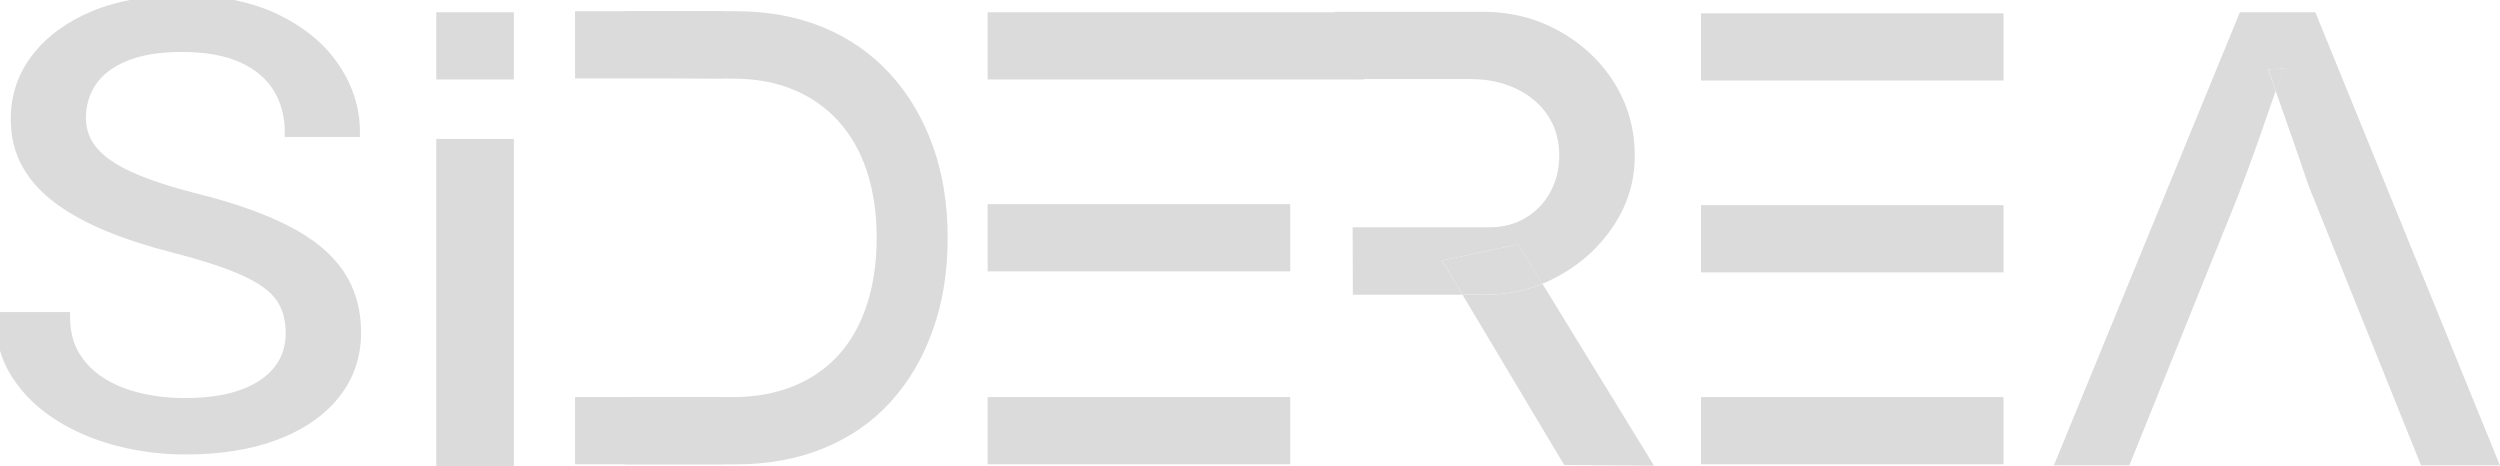 <?xml version="1.0" encoding="utf-8"?>
<!-- Generator: Adobe Illustrator 25.0.1, SVG Export Plug-In . SVG Version: 6.00 Build 0)  -->
<svg version="1.1" id="Livello_1" xmlns="http://www.w3.org/2000/svg" xmlns:xlink="http://www.w3.org/1999/xlink" x="0px" y="0px"
	 viewBox="0 0 262.67 48.96" style="enable-background:new 0 0 262.67 48.96;" xml:space="preserve">
<style type="text/css">
	.st0{fill:#DBDBDB;}
	.st1{fill:#DBDBDB;stroke:#DBDBDB;stroke-miterlimit:10;}
</style>
<path class="st0" d="M173.79,48.93l-11.73-19.11c-1.92,0.77-4,1.16-6.22,1.16h-2.17l10.68,17.88L173.79,48.93z"/>
<path class="st0" d="M103.77,41.72 M135.56,48.78v-7.06h-31.79v7.06"/>
<path class="st0" d="M178.72,41.72 M210.51,48.78v-7.06h-31.79v7.06"/>
<path class="st0" d="M60.42,41.72 M75.92,48.78v-7.06h-15.5v7.06"/>
<path class="st0" d="M45.84,48.96 M53.99,14.6h-8.15v34.36h8.15"/>
<path class="st0" d="M142.14,30.97h11.52l-2.15-3.6l8-1.7l2.54,4.14c0.61-0.24,1.2-0.53,1.78-0.85c2.4-1.34,4.33-3.12,5.77-5.34
	c1.44-2.22,2.16-4.62,2.16-7.21c0-2.86-0.72-5.43-2.16-7.72c-1.44-2.29-3.38-4.1-5.8-5.44c-2.43-1.34-5.08-2.01-7.97-2.01h-15.6
	l1.9,7.07h12.4c1.78,0,3.38,0.34,4.79,1.02c1.42,0.68,2.52,1.62,3.32,2.82c0.79,1.2,1.19,2.6,1.19,4.18c0,1.41-0.31,2.69-0.94,3.84
	c-0.63,1.16-1.49,2.06-2.6,2.72c-1.11,0.66-2.36,0.99-3.75,0.99h-14.42"/>
<path class="st0" d="M162.06,29.81l-2.54-4.14l-8,1.7l2.15,3.6h2.17C158.06,30.97,160.14,30.59,162.06,29.81z"/>
<path class="st0" d="M238.3,7.28c0.14,0.35,0.41,1.11,0.82,2.27c0.32-0.92,0.6-1.7,0.84-2.34L238.3,7.28z"/>
<path class="st0" d="M243.27,1.29h-7.93l-19.54,47.6h7.93l11.46-28.42c0.29-0.77,0.65-1.73,1.08-2.89c0.43-1.16,0.88-2.39,1.33-3.71
	c0.46-1.31,0.89-2.56,1.3-3.74c0.07-0.2,0.14-0.39,0.2-0.58c-0.4-1.16-0.68-1.92-0.82-2.27l1.66-0.07
	c-0.24,0.64-0.52,1.42-0.84,2.34c0.02,0.05,0.03,0.09,0.05,0.14c0.43,1.25,0.91,2.62,1.44,4.11c0.53,1.5,1,2.86,1.41,4.08
	c0.41,1.22,0.69,2,0.83,2.31l11.54,28.7h8.29L243.27,1.29z"/>
<path class="st0" d="M45.84,8.35 M53.99,1.29h-8.15v7.06h8.15"/>
<path class="st0" d="M103.77,1.29 M143.3,8.35V1.29h-39.53v7.06"/>
<path class="st0" d="M103.77,21.45 M135.56,28.51v-7.06h-31.79v7.06"/>
<path class="st0" d="M178.72,1.4 M210.51,8.46V1.4h-31.79v7.06"/>
<path class="st0" d="M178.72,21.56 M210.51,28.62v-7.06h-31.79v7.06"/>
<path class="st0" d="M76.99,8.26c2.4,0,4.52,0.39,6.37,1.16c1.85,0.77,3.44,1.88,4.75,3.33c1.31,1.45,2.31,3.21,2.98,5.27
	c0.68,2.06,1.02,4.39,1.02,6.97s-0.34,4.92-1.02,7c-0.68,2.09-1.66,3.84-2.95,5.27c-1.29,1.43-2.87,2.53-4.75,3.3
	c-1.88,0.77-4.01,1.16-6.41,1.16H66.23c0.06,0.27,0.11,0.54,0.18,0.8c-0.1-0.27-0.17-0.53-0.26-0.8h-0.48v7.07h11.66
	c3.39,0,6.46-0.57,9.22-1.7c2.76-1.13,5.1-2.75,7.02-4.86c1.92-2.11,3.4-4.62,4.44-7.55c1.04-2.92,1.56-6.15,1.56-9.69
	c0-3.54-0.52-6.75-1.56-9.66c-1.04-2.9-2.53-5.42-4.48-7.55c-1.94-2.13-4.28-3.76-7.02-4.9c-2.74-1.13-5.8-1.7-9.19-1.7H65.67v6.97"
	/>
<path class="st0" d="M60.42,1.18 M75.92,8.24V1.18h-15.5v7.06"/>
<g>
	<path class="st1" d="M19.46,47.25c-2.38,0-4.72-0.29-7.02-0.88c-2.3-0.59-4.39-1.47-6.26-2.65c-1.87-1.18-3.37-2.64-4.49-4.37
		C0.56,37.6,0,35.58,0,33.29h6.86c0,1.58,0.34,2.94,1.03,4.07c0.68,1.14,1.61,2.07,2.79,2.81c1.18,0.74,2.52,1.28,4.03,1.63
		c1.51,0.35,3.09,0.52,4.74,0.52c2.38,0,4.39-0.3,6.03-0.9c1.64-0.6,2.89-1.45,3.75-2.54c0.86-1.09,1.29-2.39,1.29-3.88
		c0-1.45-0.34-2.69-1.03-3.7c-0.68-1.01-1.91-1.93-3.68-2.75s-4.28-1.65-7.54-2.49c-2.55-0.65-4.84-1.39-6.88-2.23
		C9.37,23,7.62,22.05,6.16,20.97c-1.46-1.07-2.58-2.31-3.36-3.7c-0.78-1.39-1.17-2.98-1.17-4.77c0-2.4,0.72-4.54,2.18-6.43
		c1.45-1.88,3.48-3.37,6.1-4.45C12.52,0.54,15.59,0,19.1,0c3.89,0,7.19,0.66,9.91,1.97c2.71,1.32,4.78,3.03,6.19,5.15
		c1.42,2.12,2.12,4.37,2.12,6.77h-6.9c0-1.73-0.41-3.26-1.22-4.61c-0.81-1.35-2.06-2.41-3.73-3.17c-1.68-0.77-3.8-1.15-6.37-1.15
		c-2.41,0-4.39,0.33-5.96,0.98c-1.57,0.65-2.73,1.54-3.48,2.65c-0.76,1.12-1.13,2.39-1.13,3.82c0,1.28,0.41,2.43,1.24,3.43
		c0.83,1,2.12,1.9,3.89,2.7c1.77,0.8,4.06,1.56,6.86,2.27c3.89,0.97,7.09,2.1,9.59,3.38c2.5,1.28,4.35,2.8,5.54,4.55
		c1.19,1.75,1.79,3.81,1.79,6.19c0,2.48-0.74,4.65-2.23,6.51c-1.49,1.85-3.57,3.28-6.26,4.3S23.09,47.25,19.46,47.25z"/>
</g>
</svg>
